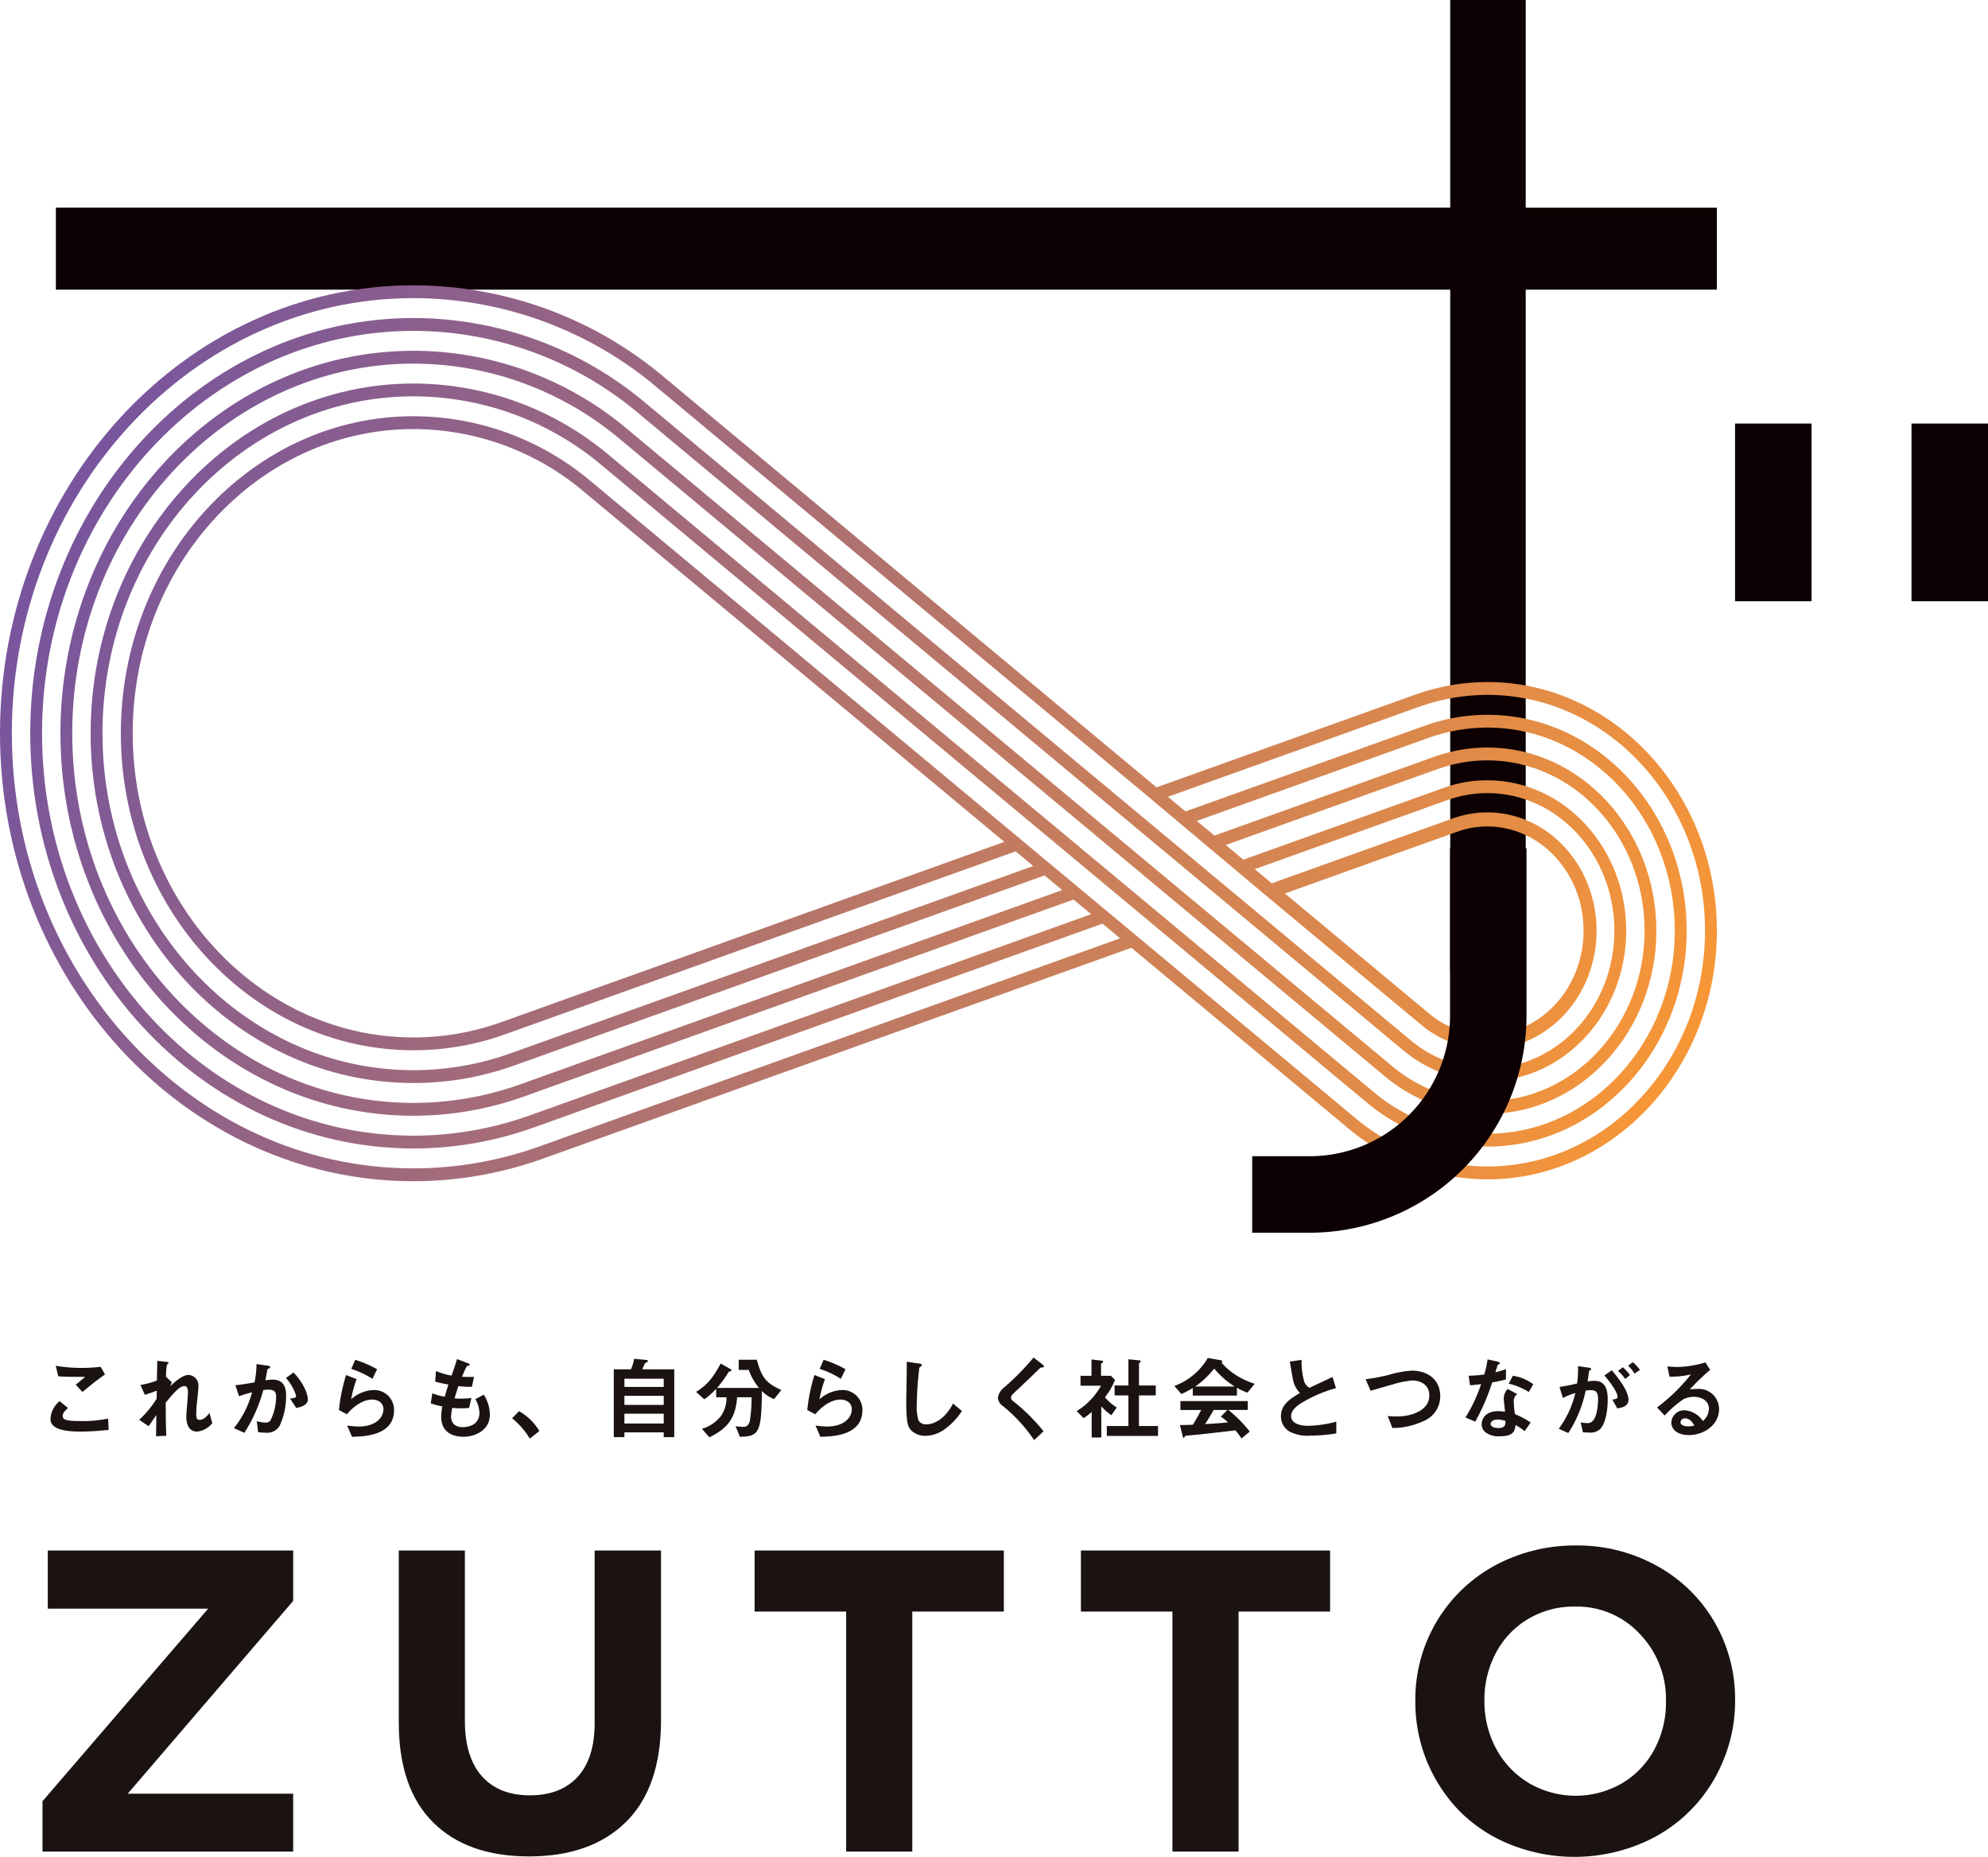 <svg xmlns="http://www.w3.org/2000/svg" xmlns:xlink="http://www.w3.org/1999/xlink" width="400" height="373.57" viewBox="0 0 400 373.57">
  <defs>
    <linearGradient id="linear-gradient" y1="0.5" x2="1" y2="0.698" gradientUnits="objectBoundingBox">
      <stop offset="0" stop-color="#78559c"/>
      <stop offset="1" stop-color="#f69637"/>
    </linearGradient>
    <clipPath id="clip-path">
      <path id="パス_86" data-name="パス 86" d="M287.538,158.722l-29-24.158,34.83-12.481a17.8,17.8,0,0,1,5.91-1c10.669,0,19.352,9.407,19.352,20.967s-8.683,20.962-19.352,20.962a18.227,18.227,0,0,1-11.737-4.294M26.7,102.336c0-33.748,25.337-61.2,56.48-61.2a53.2,53.2,0,0,1,34.276,12.572l84.623,70.478L100.551,160.569a52.177,52.177,0,0,1-17.37,2.961c-31.143,0-56.48-27.451-56.48-61.194m-6.083,0c0-37.378,28.064-67.79,62.563-67.79a58.96,58.96,0,0,1,37.968,13.932l87.909,73.214,25.574,21.3,40.3,33.571a37.825,37.825,0,0,0,24.343,8.926c22.1,0,40.093-19.484,40.093-43.434s-17.988-43.439-40.093-43.439a37.313,37.313,0,0,0-12.414,2.136l-48.331,17.31-3.543-2.945L285.695,96.95a40.835,40.835,0,0,1,13.58-2.34c24.141,0,43.789,21.283,43.789,47.444s-19.649,47.438-43.789,47.438a41.232,41.232,0,0,1-26.582-9.755l-42.3-35.225-25.579-21.3-85.9-71.554A55.48,55.48,0,0,0,83.18,38.551c-32.458,0-58.867,28.618-58.867,63.785s26.409,63.774,58.867,63.774a54.383,54.383,0,0,0,18.112-3.089l103.071-36.928,3.538,2.95L102.458,166.823a58.041,58.041,0,0,1-19.278,3.293c-34.5,0-62.563-30.407-62.563-67.779m-6.078,0c0-41.008,30.792-74.37,68.641-74.37a64.685,64.685,0,0,1,41.664,15.281l91.186,75.944L241.6,140.5l37.019,30.83,0,.005a32.056,32.056,0,0,0,20.647,7.571c18.754,0,34.009-16.529,34.009-36.848S318.029,105.2,299.275,105.2a31.65,31.65,0,0,0-10.506,1.8l-44.412,15.918-3.543-2.95L287.6,103.2a35.063,35.063,0,0,1,11.672-2.008c20.8,0,37.706,18.328,37.706,40.858s-16.911,40.853-37.706,40.853a35.539,35.539,0,0,1-22.89-8.4l-39.02-32.5-25.579-21.3L122.6,46.428A61.182,61.182,0,0,0,83.18,31.971c-35.808,0-64.945,31.563-64.945,70.365S47.372,172.7,83.18,172.7a60.139,60.139,0,0,0,20.019-3.427l106.985-38.336,3.543,2.95L104.366,173.077A63.834,63.834,0,0,1,83.18,176.7c-37.849,0-68.641-33.357-68.641-74.365m-6.078,0c0-44.644,33.52-80.956,74.72-80.956a70.379,70.379,0,0,1,45.356,16.641L223,116.7,248.577,138l33.743,28.1a26.309,26.309,0,0,0,16.955,6.216c15.4,0,27.931-13.578,27.931-30.262s-12.527-30.262-27.931-30.262a25.851,25.851,0,0,0-8.6,1.462l-40.5,14.51-3.538-2.95,42.875-15.361a29.365,29.365,0,0,1,9.76-1.665c17.44,0,31.627,15.372,31.627,34.267s-14.188,34.267-31.627,34.267a29.8,29.8,0,0,1-19.194-7.041l-35.744-29.77-25.579-21.3L126.292,41.2A66.929,66.929,0,0,0,83.18,25.385c-39.164,0-71.018,34.519-71.018,76.951s31.855,76.951,71.018,76.951a66.119,66.119,0,0,0,21.932-3.759l110.9-39.739,3.543,2.95L106.273,179.33a69.475,69.475,0,0,1-23.093,3.962c-41.2,0-74.72-36.318-74.72-80.956m-6.078,0c0-48.274,36.243-87.547,80.8-87.547a76.168,76.168,0,0,1,49.052,18L229.971,114.2l25.44,21.353,30.53,25.422a20.69,20.69,0,0,0,13.333,4.894c12.117,0,21.971-10.687,21.971-23.81s-9.854-23.81-21.971-23.81a20.313,20.313,0,0,0-6.726,1.14l-36.658,13.134-3.43-2.848,38.961-13.964a23.714,23.714,0,0,1,7.853-1.339c14.089,0,25.554,12.416,25.554,27.687s-11.465,27.681-25.554,27.681a24.042,24.042,0,0,1-15.5-5.686l-32.458-27.034-25.579-21.3L129.984,35.965a72.652,72.652,0,0,0-46.8-17.171c-42.514,0-77.1,37.48-77.1,83.542s34.588,83.531,77.1,83.531a71.727,71.727,0,0,0,23.839-4.085l114.813-41.142,3.543,2.95-117.19,41.988a75.277,75.277,0,0,1-25.005,4.294c-44.555,0-80.8-39.268-80.8-87.536m-2.382,0c0,49.693,37.315,90.122,83.18,90.122a77.511,77.511,0,0,0,25.747-4.428l118.726-42.539,43.587,36.3a43.515,43.515,0,0,0,28.035,10.291c25.46,0,46.171-22.445,46.171-50.025S324.735,92.03,299.275,92.03a43.036,43.036,0,0,0-14.321,2.463l-52.245,18.724L133.68,30.74a78.373,78.373,0,0,0-50.5-18.526C37.315,12.214,0,52.638,0,102.336" transform="translate(0 -12.214)" fill="url(#linear-gradient)"/>
    </clipPath>
    <clipPath id="clip-path-2">
      <rect id="長方形_108" data-name="長方形 108" width="400" height="373.57" fill="none"/>
    </clipPath>
  </defs>
  <g id="グループ_135" data-name="グループ 135" transform="translate(650.37 -5634.907)">
    <path id="パス_85" data-name="パス 85" d="M282.654,0V41.774H2.1v16.5H282.654v137.55h15.191V58.276h38.461v-16.5H297.845V0Z" transform="translate(-641.228 5634.907)" fill="#0d0002"/>
    <g id="グループ_95" data-name="グループ 95" transform="translate(-650.37 5692.308)" clip-path="url(#clip-path)">
      <rect id="長方形_105" data-name="長方形 105" width="345.446" height="180.245" transform="translate(0 0.001)" fill="url(#linear-gradient)"/>
    </g>
    <g id="グループ_97" data-name="グループ 97" transform="translate(-650.37 5634.907)" clip-path="url(#clip-path-2)">
      <path id="パス_87" data-name="パス 87" d="M62.65,111.517h-11.6V96.125h11.6a28.237,28.237,0,0,0,28.208-28.2V34.171h15.387V67.922A43.645,43.645,0,0,1,62.65,111.517" transform="translate(200.899 136.487)" fill="#0d0002"/>
      <rect id="長方形_106" data-name="長方形 106" width="15.392" height="35.744" transform="translate(349.109 85.212)" fill="#0d0002"/>
      <rect id="長方形_107" data-name="長方形 107" width="15.392" height="35.744" transform="translate(384.608 85.212)" fill="#0d0002"/>
      <path id="パス_88" data-name="パス 88" d="M7.987,68.258c-1.643,0-4.275-.15-5.349-1.164a1.757,1.757,0,0,1-.6-1.438,4.835,4.835,0,0,1,1.843-3.521L5.57,63.518c-.459.39-1.084.959-1.084,1.583a.692.692,0,0,0,.255.594c.519.44,2.327.44,3.136.44a24.777,24.777,0,0,0,5.753-.494l.11,2.282c-1.623.15-3.616.335-5.753.335m.479-7.966L7.123,58.834,9,57.25c-3.061,0-4.315-.02-5.4-.11L3.1,55.018a30.033,30.033,0,0,0,4.974.425,29.9,29.9,0,0,0,4.06-.22L13,56.771c-1.623,1.1-3.521,2.672-4.535,3.521" transform="translate(8.124 219.755)" fill="#1a1311"/>
      <path id="パス_89" data-name="パス 89" d="M17.225,69.053c-2.138,0-2.138-2.562-2.138-3.027,0-.7.33-4.13.33-4.9,0-.479-.09-1.234-.719-1.234-1.049,0-2.467,1.773-3.761,3.356.02,2.562.02,4.48.13,6.637L9,69.992l.06-4.26c-.574.794-.889,1.239-1.533,2.252L5.608,66.69a21.162,21.162,0,0,0,3.506-4.24l.035-1.623c-.979.35-1.473.534-2.4.834l-.9-1.993a15.121,15.121,0,0,0,3.321-.889l.075-3.96,1.823.2c.295.04.459.06.459.225,0,.055-.275.295-.33.35a12.584,12.584,0,0,0-.185,2.432l1.179,1.124-.4.814c.719-.664,2.472-2.307,3.706-2.307a2.1,2.1,0,0,1,2.028,2.212c0,.335-.015.534-.255,3.007a25.221,25.221,0,0,0-.19,2.6c0,1.014.19,1.214.684,1.214.514,0,1.219-.33,1.973-1.4l.574,2.063a4.433,4.433,0,0,1-3.081,1.7" transform="translate(22.4 218.96)" fill="#1a1311"/>
      <path id="パス_90" data-name="パス 90" d="M18.642,67.34a2.87,2.87,0,0,1-2.767,1.418,11.408,11.408,0,0,1-1.583-.11l-.26-2.232a5.119,5.119,0,0,0,1.658.295,1.136,1.136,0,0,0,1.109-.459,10.94,10.94,0,0,0,1.124-4.595c0-.974-.2-1.563-1.533-1.563a6.972,6.972,0,0,0-1.049.09,30.646,30.646,0,0,1-3.816,8.6l-2.1-.944a19.343,19.343,0,0,0,3.651-7.207,22.665,22.665,0,0,0-2.617.789l-.739-2.227c1.343-.11,3.041-.425,3.856-.554a19.321,19.321,0,0,0,.4-3.686l2.247.31c.15.02.514.13.514.3,0,.07-.035.125-.24.255-.33.2-.365.22-.385.4-.09.664-.22,1.313-.35,2.013a8.5,8.5,0,0,1,1.458-.15c2.507,0,2.707,2.048,2.707,3.171a14.2,14.2,0,0,1-1.289,6.088m3.336-3.561-1.254-1.9c.794-.075,1.219-.11,1.219-.554A9.468,9.468,0,0,0,19.9,57.751l1.528-1.109c2.417,2.582,2.877,4.76,2.877,5.424,0,1.049-1.144,1.493-2.322,1.713" transform="translate(37.638 219.479)" fill="#1a1311"/>
      <path id="パス_91" data-name="パス 91" d="M16.291,70.265,15.312,68a18.226,18.226,0,0,0,2.307.2c3.426,0,4.994-1.788,4.994-3.486,0-1.179-.939-1.938-2.322-1.938-1.274,0-3.136.739-5.034,2.952l-1.6-.849a35.9,35.9,0,0,1,1.438-7.042l2.118.829a23.507,23.507,0,0,0-1.1,4.055,7.111,7.111,0,0,1,4.535-1.863,3.983,3.983,0,0,1,4.1,4.04c0,5.2-6.158,5.309-8.445,5.364M20.4,58.614a17.452,17.452,0,0,0-4.26-2.008l.794-1.828a22.018,22.018,0,0,1,4.4,1.9Z" transform="translate(54.538 218.796)" fill="#1a1311"/>
      <path id="パス_92" data-name="パス 92" d="M23.921,70.366c-1.788,0-4.46-.629-4.46-4.02a12.4,12.4,0,0,1,.22-2.083,14.574,14.574,0,0,1-2.327-.609l.315-2.028a13,13,0,0,0,2.492.7c.185-.644.35-1.254.754-2.452-1.144-.22-1.623-.31-2.672-.589l.165-2.138a13.848,13.848,0,0,0,3.136.919c.549-1.6.829-2.377,1.084-3.316l2.123.794c.15.055.425.145.425.35,0,.22-.26.165-.554.26a19.707,19.707,0,0,0-.979,2.153c.924.04,1.348.04,2.417.02l-.425,1.993a16.386,16.386,0,0,1-2.707-.15c-.225.629-.444,1.294-.779,2.472a7.179,7.179,0,0,0,1.219.055,11.938,11.938,0,0,0,2.177-.145l-.479,2.028c-.275.015-.849.07-1.753.07-.7,0-1.144-.055-1.638-.09a10.941,10.941,0,0,0-.225,1.7,2.208,2.208,0,0,0,.589,1.623,2.492,2.492,0,0,0,1.733.549c1.513,0,3.376-.644,3.376-2.872a5.661,5.661,0,0,0-.829-2.752l1.713-.9a7.669,7.669,0,0,1,1.219,4.005c0,3.186-3.007,4.46-5.329,4.46" transform="translate(69.316 218.681)" fill="#1a1311"/>
      <path id="パス_93" data-name="パス 93" d="M22.014,56.846a10.883,10.883,0,0,1,4.1,4L24.192,62.38a15.146,15.146,0,0,0-3.561-4.1Z" transform="translate(82.406 227.057)" fill="#1a1311"/>
      <path id="パス_94" data-name="パス 94" d="M34.776,70.5v-.959H26.866V70.5H24.728V56.86h3.446a7.909,7.909,0,0,0,.644-2.123l2.512.24c.165.02.275.095.275.2s-.11.165-.165.2c-.335.185-.39.2-.479.35-.04.055-.425.959-.519,1.124h6.453V70.5Zm0-11.761H26.866V60.4h7.911Zm0,3.446H26.866v1.828h7.911Zm0,3.6H26.866v1.973h7.911Z" transform="translate(98.77 218.633)" fill="#1a1311"/>
      <path id="パス_95" data-name="パス 95" d="M43.736,62.7a7.051,7.051,0,0,1-2.452-1.643c-.075,8.37-.574,9.164-4.425,9.219l-.869-2.118c.774.09,1.328.13,1.568.13.994,0,1.219-.834,1.328-1.383a29.187,29.187,0,0,0,.315-4.575H36.3c-.295,4.13-1.863,6.253-5.589,8.056l-1.493-1.713a7.458,7.458,0,0,0,3.8-2.542,6.335,6.335,0,0,0,1.144-3.8H32.084V60.622A13.946,13.946,0,0,1,29.7,62.74l-1.658-1.493c2.028-1.254,3.246-2.562,4.959-5.7l2.013,1.129a.289.289,0,0,1,.145.22c0,.09-.09.13-.11.15-.075.035-.44.145-.479.22a20.574,20.574,0,0,1-2.322,3.191h8.46a11.4,11.4,0,0,1-2.063-3.636H36.619V54.774H40.27c.979,3.711,1.953,4.74,4.924,6.1Z" transform="translate(112.015 218.78)" fill="#1a1311"/>
      <path id="パス_96" data-name="パス 96" d="M35.16,70.265,34.181,68a18.225,18.225,0,0,0,2.307.2c3.426,0,4.994-1.788,4.994-3.486,0-1.179-.939-1.938-2.322-1.938-1.274,0-3.136.739-5.034,2.952l-1.6-.849a35.9,35.9,0,0,1,1.438-7.042l2.118.829a23.506,23.506,0,0,0-1.1,4.055,7.111,7.111,0,0,1,4.535-1.863,3.983,3.983,0,0,1,4.1,4.04c0,5.2-6.158,5.309-8.445,5.364m4.11-11.652a17.452,17.452,0,0,0-4.26-2.008l.794-1.828a22.019,22.019,0,0,1,4.4,1.9Z" transform="translate(129.905 218.796)" fill="#1a1311"/>
      <path id="パス_97" data-name="パス 97" d="M44.032,68.575a6.666,6.666,0,0,1-3.671,1.179,4.115,4.115,0,0,1-2.692-.939c-.864-.754-1.159-1.7-1.159-6.123,0-1.124.145-6.6.09-7.836l2.452.35c.444.055.609.185.609.295,0,.15-.22.3-.514.539a68.713,68.713,0,0,0-.519,7.372,9.749,9.749,0,0,0,.35,3.266,1.788,1.788,0,0,0,1.623.774c1.034,0,3.506-.649,5.314-4.185l1.8,1.493a13.692,13.692,0,0,1-3.686,3.816" transform="translate(145.834 219.108)" fill="#1a1311"/>
      <path id="パス_98" data-name="パス 98" d="M48.979,56.694c-.22.02-.28.075-.754.554-.39.4-2.177,2.118-4.075,3.891-1.219,1.144-1.308,1.234-1.308,1.583a.8.8,0,0,0,.31.649,37.579,37.579,0,0,1,6.233,6.158l-1.9,1.768a30.789,30.789,0,0,0-6.363-6.917,2.138,2.138,0,0,1-.919-1.618,3.16,3.16,0,0,1,1.269-2.068,51.04,51.04,0,0,0,5.9-6.008l1.693,1.308c.04.035.39.31.39.494,0,.15-.055.15-.479.2" transform="translate(160.585 218.429)" fill="#1a1311"/>
      <path id="パス_99" data-name="パス 99" d="M50.331,66.008a12.823,12.823,0,0,1-2.008-1.773V70.5H46.386V65.339A11.531,11.531,0,0,1,44.762,66.6l-1.383-1.423a13.975,13.975,0,0,0,4.889-5.1h-4.13V58.077h2.212V54.8l2.138.24c.11.02.2.075.2.165a.267.267,0,0,1-.125.185c-.26.26-.295.295-.295.37v2.322h1.988l.829.829a13.916,13.916,0,0,1-2.028,3.486,9.934,9.934,0,0,0,2.382,2.063Zm-.9,4.165V68.181h4.35V62.023H51V60.03h2.782V54.756l2.272.225c.09,0,.2.075.2.165a.292.292,0,0,1-.09.185c-.15.145-.26.24-.26.315V60.03h3.376v1.993H55.9v6.158h3.836v1.993Z" transform="translate(173.267 218.709)" fill="#1a1311"/>
      <path id="パス_100" data-name="パス 100" d="M62.025,61.676a11.129,11.129,0,0,1-2.118-.979v1.568h-8.89V60.752a16.606,16.606,0,0,1-2.3,1.2l-1.4-1.623A12.937,12.937,0,0,0,54.044,54.7l2.637.464a.277.277,0,0,1,.275.24.269.269,0,0,1-.165.24,13.8,13.8,0,0,0,3.116,2.632A16.582,16.582,0,0,0,63.483,59.9ZM60.811,70.9a12.28,12.28,0,0,0-1.219-1.643c-2.527.315-6.677.774-7.207.829-.39.04-2.347.2-2.787.28a.224.224,0,0,0-.185.125c-.11.225-.165.28-.22.28a.212.212,0,0,1-.165-.165l-.594-2.417c1.164,0,1.678-.02,2.6-.055.459-.739.849-1.383,1.678-2.967H48.531V63.374H62.085v1.788h-3.9a27.144,27.144,0,0,1,4.3,4.35ZM55.333,56.827a17.933,17.933,0,0,1-3.816,3.611h7.926a16.743,16.743,0,0,1-4.11-3.611m1.328,9.679,1.328-1.343H55.223C54.354,66.69,53.825,67.5,53.49,68c1.548-.075,3.076-.165,4.61-.35a11.285,11.285,0,0,0-1.438-1.144" transform="translate(188.976 218.501)" fill="#1a1311"/>
      <path id="パス_101" data-name="パス 101" d="M57.544,70.026a7.921,7.921,0,0,1-4.055-.739,3.508,3.508,0,0,1-1.883-3.151c0-2.307,1.788-3.486,3.821-4.685a5.684,5.684,0,0,1-1.089-1.658c-.26-.609-.35-1.144-.944-4.665l2.362-.35a14.935,14.935,0,0,0,.534,4.37A2.258,2.258,0,0,0,57.359,60.4c2.123-1,2.362-1.109,4.63-2.177l.684,2.247a27.757,27.757,0,0,0-6.822,2.917c-.834.514-2.2,1.453-2.2,2.692,0,1.328,1.458,1.973,3.391,1.973a23.943,23.943,0,0,0,5.7-.829v2.357a33.089,33.089,0,0,1-5.2.444" transform="translate(206.128 218.8)" fill="#1a1311"/>
      <path id="パス_102" data-name="パス 102" d="M66.671,65.357a14.877,14.877,0,0,1-6.268,1.4l-.944-2.412a14.472,14.472,0,0,0,1.808.09c3.156,0,6.562-1.289,6.562-4.22,0-2.322-1.988-3.027-3.391-3.027a18.488,18.488,0,0,0-4.09.834c-.684.18-3.711,1.069-4.335,1.234l-.994-2.322a37.328,37.328,0,0,0,4.735-.884,19.088,19.088,0,0,1,4.61-.834c2.472,0,5.663,1.254,5.663,5.219a5.375,5.375,0,0,1-3.356,4.924" transform="translate(219.76 220.538)" fill="#1a1311"/>
      <path id="パス_103" data-name="パス 103" d="M64.424,59.385A45,45,0,0,1,61.013,67.3l-1.973-.849a31.477,31.477,0,0,0,3.151-6.712c-.849.115-1.363.17-2.232.225l-.275-1.918a25.351,25.351,0,0,0,3.136-.24,18.1,18.1,0,0,0,.664-3.042l2.008.44c.095.02.444.115.444.315s-.315.295-.425.4c-.02.02-.37,1.2-.444,1.438,1.089-.275,1.643-.459,2.123-.624V58.8c-.629.165-1.2.315-2.767.589m6.528,9.809a10.194,10.194,0,0,0-1.828-1.214c-.165,1.473-.719,2.247-3.131,2.247a4.393,4.393,0,0,1-3.007-.864A2.1,2.1,0,0,1,62.3,67.8c0-.994.719-2.617,3.266-2.617a9.369,9.369,0,0,1,1.438.11c-.04-.425-.26-2.307-.26-2.692a2.8,2.8,0,0,1,.794-1.883l1.918,1.034a1.687,1.687,0,0,0-.7,1.473A17.914,17.914,0,0,0,69,65.782,17.309,17.309,0,0,1,72.17,67.46Zm-5.459-2.337c-.959,0-1.4.514-1.4.884,0,.4.514.829,1.528.829,1.493,0,1.473-.774,1.473-1.438a6.256,6.256,0,0,0-1.6-.275m6.288-5.534a12.982,12.982,0,0,0-4.04-1.678l.834-1.588a9.154,9.154,0,0,1,4.11,1.7Z" transform="translate(235.821 218.724)" fill="#1a1311"/>
      <path id="パス_104" data-name="パス 104" d="M71.134,68.314a2.77,2.77,0,0,1-2.1.719,13.634,13.634,0,0,1-1.383-.07L67.2,66.97a5.4,5.4,0,0,0,1.254.145,1.438,1.438,0,0,0,1.274-.514c.829-1.034.979-3.356.979-4.24,0-1.418-.35-1.863-1.493-1.863a6.415,6.415,0,0,0-1,.09,24.751,24.751,0,0,1-3.5,8.54L62.8,68.259a19.575,19.575,0,0,0,3.336-7.187,16.07,16.07,0,0,0-2.507.994l-.684-2.212c1.4-.22,2.033-.35,3.541-.684a21.583,21.583,0,0,0,.185-3.5l2.212.315c.24.035.445.125.445.275,0,.075-.02.095-.2.2-.22.145-.22.145-.26.385-.09.739-.125,1.069-.275,1.9a7.792,7.792,0,0,1,1.348-.125c2.487,0,2.707,2.192,2.707,3.831,0,2.657-.644,5.034-1.508,5.863m3.426-4.165L73.587,62.4c.659-.09,1.049-.185,1.049-.624,0-.459-.7-1.973-2.657-4.24l1.5-1.034c.844,1.014,3.351,3.98,3.351,5.938,0,1.4-1.583,1.623-2.267,1.713m1.608-5.9a8.321,8.321,0,0,0-1.458-1.623l.994-.739a11.309,11.309,0,0,1,1.418,1.568Zm1.878-1.089a7.373,7.373,0,0,0-1.308-1.588l.959-.7a8.338,8.338,0,0,1,1.438,1.548Z" transform="translate(250.835 219.18)" fill="#1a1311"/>
      <path id="パス_105" data-name="パス 105" d="M73.116,69.5c-2.3,0-3.481-1.164-3.481-2.527a2.583,2.583,0,0,1,2.707-2.452,4.836,4.836,0,0,1,3.636,2.158,3.253,3.253,0,0,0,1.214-2.452c0-1.823-1.788-2.417-2.987-2.417a5,5,0,0,0-2.1.464,20.757,20.757,0,0,0-3.8,3.3l-1.548-1.623A36.652,36.652,0,0,0,73.58,57.3a17.022,17.022,0,0,1-4.315.459L68.841,55.7c.444.035,1.493.11,2.063.11a20.832,20.832,0,0,0,5.589-.924l.959,1.493a46.242,46.242,0,0,0-4.1,3.945,15.156,15.156,0,0,1,1.788-.11,4.064,4.064,0,0,1,4.1,4.075c0,3.061-2.877,5.219-6.123,5.219m-.7-3.356a.815.815,0,0,0-.924.774c0,.649.849.829,1.513.829a5.251,5.251,0,0,0,1.254-.165c-.24-.425-.794-1.438-1.843-1.438" transform="translate(266.649 219.208)" fill="#1a1311"/>
      <path id="パス_106" data-name="パス 106" d="M1.712,123.035V112.9L35.039,74.161H2.771V62.46H52.149V72.6l-33.287,38.78H52.149v11.657Z" transform="translate(6.839 249.479)" fill="#1a1311"/>
      <path id="パス_107" data-name="パス 107" d="M42.256,124q-12.421,0-19.3-6.862T16.066,97.1V62.46h13.3V96.716q0,7.312,3.421,11.152t9.634,3.846q6.21,0,9.629-3.716T55.476,97.18V62.46h13.35V96.631q0,13.477-7.032,20.426T42.256,124" transform="translate(64.172 249.48)" fill="#1a1311"/>
      <path id="パス_108" data-name="パス 108" d="M48.821,123.035V74.75H30.4V62.46H80.545V74.75H62.126v48.284Z" transform="translate(121.435 249.479)" fill="#1a1311"/>
      <path id="パス_109" data-name="パス 109" d="M61.966,123.035V74.75H43.547V62.46H93.689V74.75H75.27v48.284Z" transform="translate(173.937 249.479)" fill="#1a1311"/>
      <path id="パス_110" data-name="パス 110" d="M101.969,122.413a34.764,34.764,0,0,1-25.75.04,30.292,30.292,0,0,1-10.2-6.652,31.409,31.409,0,0,1-9-22.075v-.165A30.605,30.605,0,0,1,76.369,64.729a33.674,33.674,0,0,1,12.885-2.472,32.916,32.916,0,0,1,16.516,4.185,30.046,30.046,0,0,1,11.487,11.3,30.818,30.818,0,0,1,4.1,15.652v.17A30.721,30.721,0,0,1,118.9,105.7a30.364,30.364,0,0,1-16.936,16.711m-22.179-12.4a18.621,18.621,0,0,0,18.9.04,17.44,17.44,0,0,0,6.483-6.862,19.884,19.884,0,0,0,2.282-9.464v-.165a18.922,18.922,0,0,0-5.219-13.455,17.263,17.263,0,0,0-13.155-5.554,17.825,17.825,0,0,0-9.419,2.532A17.309,17.309,0,0,0,73.2,83.927a19.884,19.884,0,0,0-2.282,9.464v.17a19.868,19.868,0,0,0,2.322,9.5,17.97,17.97,0,0,0,6.547,6.947" transform="translate(227.757 248.669)" fill="#1a1311"/>
    </g>
  </g>
</svg>

